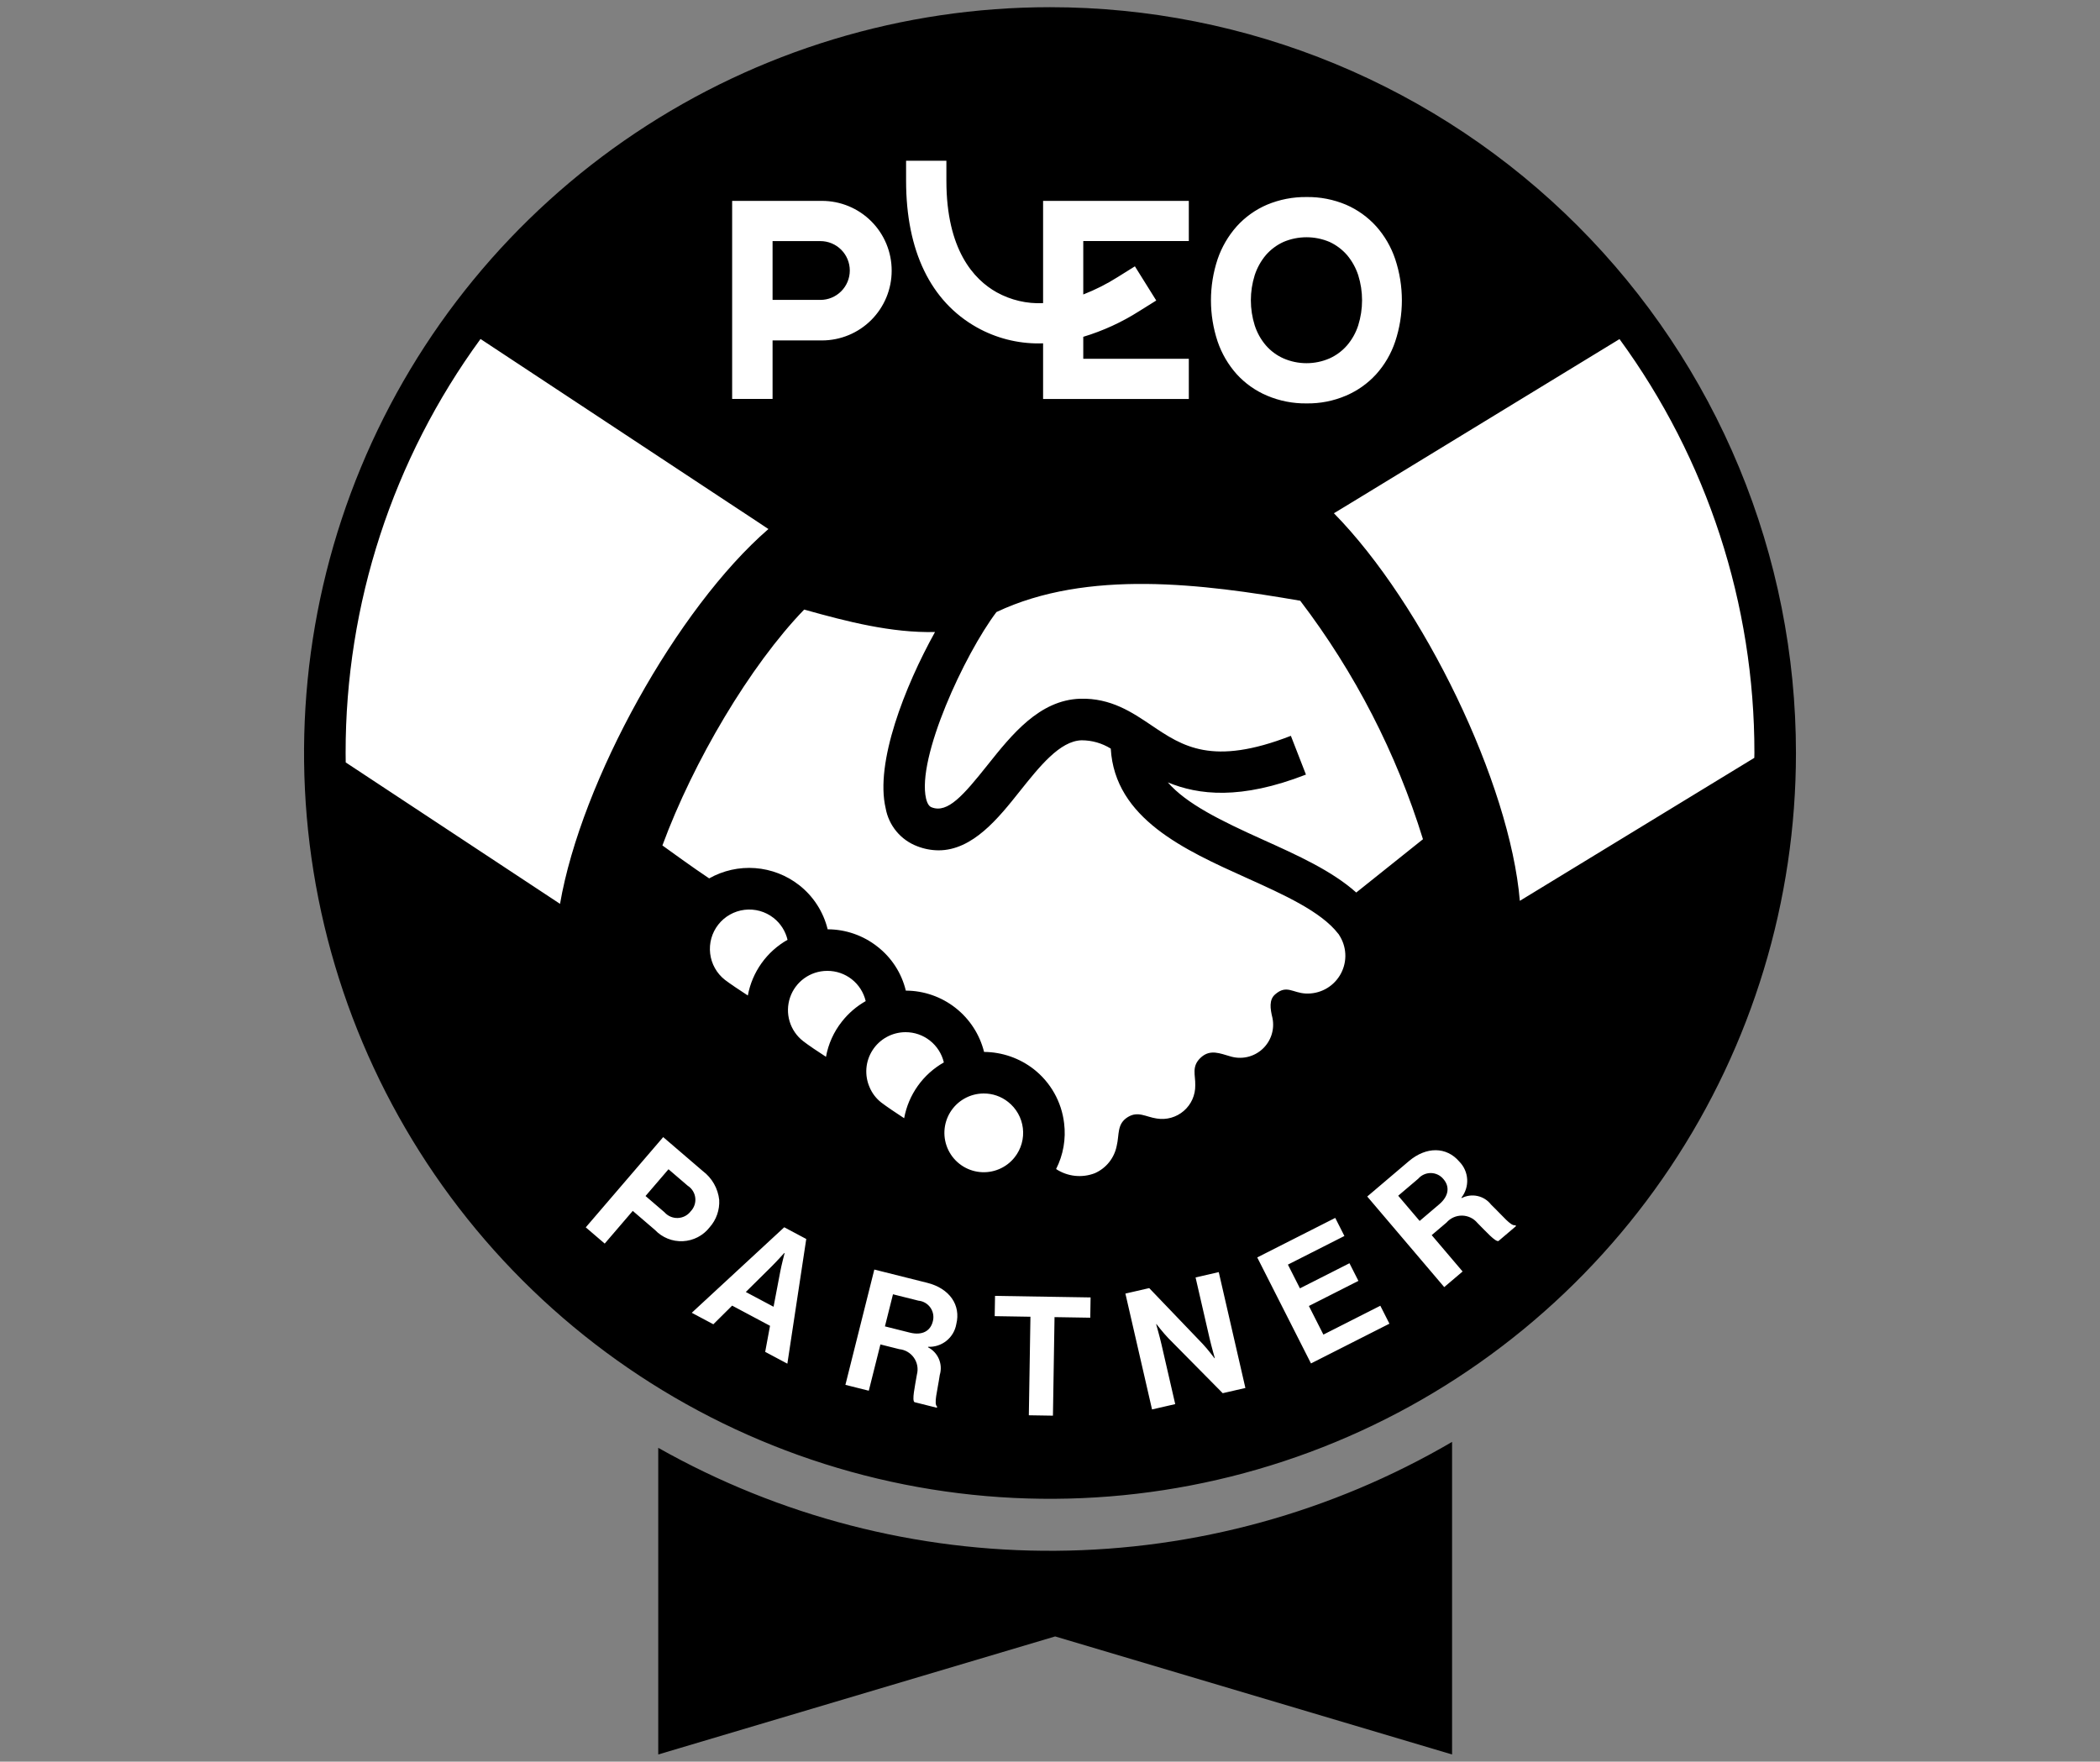 <svg width="292" height="245" viewBox="0 0 292 245" fill="none" xmlns="http://www.w3.org/2000/svg">
<rect x="0" y="0" width="292" height="245" fill="#808080" stroke="none"/>
<path d="M249.723 104.723C249.723 125.237 243.639 145.291 232.242 162.348C220.845 179.405 204.646 192.699 185.693 200.55C166.74 208.4 145.885 210.454 125.765 206.452C105.645 202.45 87.163 192.571 72.657 178.065C58.151 163.56 48.273 145.078 44.27 124.958C40.268 104.838 42.322 83.983 50.173 65.03C58.023 46.077 71.318 29.878 88.375 18.48C105.432 7.083 125.486 1 146 1C159.621 1 173.109 3.683 185.693 8.895C198.277 14.108 209.711 21.748 219.343 31.38C228.974 41.011 236.615 52.445 241.827 65.03C247.04 77.614 249.723 91.102 249.723 104.723ZM91.528 201.354V244L146.717 227.583L201.907 244V200.53C185.187 210.307 166.196 215.528 146.827 215.672C127.459 215.817 108.392 210.88 91.528 201.354Z" fill="black"/>
<path d="M114.303 27.937H101.803V55.482H107.424V47.345H114.303C116.872 47.342 119.335 46.319 121.151 44.501C122.966 42.682 123.986 40.218 123.985 37.648V37.634C123.987 36.361 123.737 35.101 123.252 33.925C122.766 32.749 122.053 31.68 121.153 30.779C120.254 29.879 119.186 29.164 118.011 28.677C116.836 28.189 115.576 27.938 114.303 27.937ZM114.072 41.709H107.424V33.53H114.072C115.157 33.53 116.197 33.961 116.964 34.728C117.731 35.495 118.162 36.535 118.162 37.62C118.162 38.704 117.731 39.745 116.964 40.511C116.197 41.279 115.157 41.709 114.072 41.709ZM194.002 36.044C193.439 34.359 192.539 32.805 191.358 31.478C190.191 30.188 188.762 29.163 187.167 28.472C185.43 27.74 183.56 27.376 181.676 27.402C179.786 27.378 177.912 27.742 176.169 28.472C174.568 29.16 173.133 30.185 171.964 31.478C170.783 32.808 169.879 34.361 169.305 36.044C168.072 39.76 168.072 43.774 169.305 47.49C169.876 49.171 170.78 50.719 171.964 52.042C173.134 53.326 174.569 54.342 176.169 55.019C177.909 55.76 179.785 56.129 181.676 56.103C183.562 56.132 185.433 55.763 187.167 55.019C188.761 54.338 190.19 53.323 191.358 52.042C192.542 50.722 193.442 49.173 194.002 47.49C195.236 43.774 195.236 39.76 194.002 36.044ZM188.858 45.25C188.531 46.268 188.005 47.211 187.311 48.025C186.639 48.801 185.806 49.423 184.869 49.845C183.859 50.284 182.769 50.51 181.668 50.51C180.567 50.51 179.477 50.284 178.467 49.845C177.524 49.427 176.685 48.805 176.01 48.025C175.316 47.211 174.791 46.268 174.464 45.25C173.751 42.978 173.751 40.542 174.464 38.27C174.797 37.25 175.322 36.304 176.01 35.481C176.688 34.7 177.526 34.074 178.467 33.645C179.48 33.216 180.568 32.995 181.668 32.995C182.768 32.995 183.857 33.216 184.869 33.645C185.804 34.078 186.636 34.704 187.311 35.481C188 36.304 188.524 37.25 188.858 38.27C189.57 40.542 189.57 42.978 188.858 45.25ZM141.096 160.933C140.524 161.662 139.776 162.233 138.923 162.593C138.07 162.954 137.139 163.092 136.218 162.995C135.297 162.898 134.415 162.569 133.656 162.039C132.897 161.509 132.284 160.795 131.876 159.963C131.468 159.132 131.277 158.21 131.322 157.285C131.367 156.36 131.645 155.462 132.132 154.673C132.618 153.885 133.297 153.234 134.104 152.779C134.911 152.324 135.82 152.082 136.746 152.074H136.789C138.017 152.069 139.209 152.482 140.171 153.245C140.737 153.689 141.21 154.24 141.563 154.867C141.915 155.493 142.141 156.183 142.227 156.897C142.313 157.611 142.257 158.335 142.063 159.028C141.869 159.72 141.54 160.368 141.096 160.933ZM129.303 144.719C128.341 143.958 127.149 143.545 125.922 143.548H125.864C124.959 143.557 124.071 143.791 123.278 144.228C122.486 144.665 121.815 145.292 121.325 146.053C120.835 146.814 120.541 147.684 120.471 148.587C120.401 149.489 120.556 150.394 120.922 151.222C121.273 152.052 121.83 152.778 122.54 153.332C123.234 153.866 124.651 154.82 125.72 155.514C126.016 153.895 126.663 152.361 127.617 151.02C128.571 149.679 129.808 148.564 131.24 147.754C130.957 146.552 130.274 145.482 129.303 144.719ZM118.422 136.178C117.46 135.428 116.275 135.021 115.055 135.022H114.997C113.861 135.027 112.756 135.387 111.834 136.05C110.913 136.714 110.221 137.648 109.855 138.723C109.49 139.798 109.468 140.96 109.794 142.047C110.12 143.135 110.777 144.094 111.673 144.791C112.367 145.34 113.783 146.279 114.852 146.973C115.175 145.183 115.935 143.5 117.064 142.074C117.971 140.919 119.095 139.951 120.373 139.227C120.088 138.018 119.4 136.943 118.422 136.178ZM107.554 127.652C106.412 126.759 104.962 126.357 103.523 126.532C102.084 126.707 100.773 127.445 99.877 128.585C98.982 129.726 98.576 131.174 98.747 132.614C98.918 134.053 99.653 135.366 100.791 136.265C101.485 136.799 102.916 137.753 103.985 138.447C104.284 136.831 104.933 135.3 105.886 133.962C106.84 132.624 108.075 131.511 109.505 130.701C109.221 129.492 108.533 128.417 107.554 127.652ZM104.057 71.725L101.311 69.918L66.816 47.143C54.606 63.855 48.036 84.021 48.058 104.717C48.058 105.151 48.058 105.599 48.072 106.032L77.871 125.701C80.819 108.59 94.172 84.558 106.846 73.575L104.057 71.725ZM186.372 130.311C186.3 130.181 186.213 130.051 186.126 129.906L186.083 129.863C183.699 126.756 178.438 124.4 173.352 122.102C164.724 118.215 155.013 113.836 154.449 104.11C153.23 103.353 151.823 102.953 150.388 102.954C147.368 103.041 144.55 106.596 141.804 110.036C138.842 113.764 135.258 118.258 130.503 118.258C129.494 118.253 128.495 118.062 127.555 117.695C126.425 117.271 125.425 116.56 124.652 115.633C123.879 114.706 123.361 113.593 123.148 112.406C121.659 106.09 125.777 95.526 130.012 87.896C123.971 88.04 117.786 86.451 111.818 84.775C104.317 92.535 96.412 105.888 92.106 117.579C93.132 118.316 96.427 120.715 98.609 122.16C100.554 121.062 102.781 120.565 105.009 120.732C107.236 120.899 109.364 121.723 111.124 123.1C113.096 124.645 114.49 126.808 115.084 129.241C117.59 129.246 120.022 130.09 121.991 131.64C123.97 133.173 125.367 135.334 125.951 137.768C128.455 137.776 130.884 138.619 132.855 140.164C134.826 141.708 136.226 143.865 136.833 146.294C139.337 146.312 141.765 147.155 143.741 148.693C144.904 149.603 145.875 150.735 146.599 152.022C147.323 153.309 147.786 154.727 147.96 156.193C148.238 158.386 147.85 160.611 146.848 162.581C147.634 163.101 148.535 163.425 149.472 163.525C150.41 163.626 151.359 163.5 152.238 163.159C153.011 162.817 153.69 162.295 154.218 161.636C154.746 160.977 155.108 160.201 155.273 159.372C155.663 157.768 155.273 156.309 156.819 155.355C158.25 154.474 159.334 155.34 160.851 155.557C161.516 155.666 162.197 155.626 162.846 155.443C163.495 155.259 164.095 154.935 164.605 154.494C165.115 154.053 165.522 153.506 165.797 152.891C166.072 152.275 166.209 151.607 166.198 150.933C166.241 149.502 165.62 148.288 167.007 147.045C168.294 145.889 169.652 146.511 171.039 146.901C171.804 147.141 172.619 147.177 173.402 147.006C174.185 146.835 174.91 146.462 175.506 145.925C176.101 145.388 176.546 144.705 176.797 143.944C177.048 143.182 177.095 142.368 176.935 141.583C176.617 140.282 176.429 139.025 177.326 138.274C178.901 136.915 179.739 138.086 181.56 138.172C182.501 138.218 183.438 138.009 184.271 137.569C185.104 137.128 185.803 136.471 186.295 135.667C186.787 134.864 187.054 133.942 187.068 133C187.081 132.057 186.841 131.128 186.372 130.311ZM180.794 83.546C167.311 81.219 151.226 79.124 138.552 85.121C134.116 91.003 127.439 105.397 128.769 111.076C129.014 112.073 129.39 112.218 129.578 112.29C131.775 113.114 133.943 110.628 137.281 106.437C140.677 102.174 144.521 97.347 150.215 97.174C154.478 97.058 157.441 99.082 160.085 100.859C164.449 103.807 168.568 106.582 179.493 102.333L181.589 107.723C172.499 111.264 166.646 110.57 162.383 108.807C164.97 111.784 169.681 114.111 175.721 116.828C180.389 118.938 185.187 121.091 188.583 124.126L197.861 116.712C194.163 104.741 188.386 93.514 180.794 83.546ZM225.189 47.158L189.334 69.037L186.531 70.742L185.476 71.378C197.919 84.052 209.957 108.937 211.33 125.282L243.932 105.397C243.946 105.165 243.946 104.949 243.946 104.717C243.968 84.025 237.398 63.864 225.189 47.158ZM145.039 55.486H165.302V49.899H150.626V46.841C153.367 46.014 155.982 44.815 158.397 43.277L160.774 41.792L157.805 37.039L155.428 38.524C153.91 39.487 152.301 40.301 150.626 40.953V33.523H165.302V27.936H145.039V42.159C142.789 42.264 140.555 41.742 138.584 40.651C135.398 38.866 131.598 34.729 131.594 25.154L131.593 22.352L125.989 22.354L125.99 25.157C125.994 34.884 129.402 41.932 135.847 45.54C138.487 47.015 141.466 47.78 144.49 47.76C144.672 47.76 144.856 47.754 145.039 47.748L145.039 55.486ZM92.217 158.14L97.73 162.87C98.361 163.345 98.888 163.945 99.279 164.631C99.67 165.318 99.916 166.077 100.003 166.862C100.084 168.263 99.605 169.639 98.671 170.687C98.227 171.257 97.666 171.724 97.025 172.057C96.383 172.389 95.678 172.58 94.957 172.615C94.235 172.65 93.514 172.529 92.844 172.259C92.174 171.99 91.57 171.579 91.073 171.055L87.984 168.403L84.083 172.95L81.449 170.691L92.217 158.14ZM89.76 166.333L92.394 168.592C92.625 168.854 92.911 169.061 93.231 169.199C93.552 169.337 93.899 169.402 94.248 169.389C94.597 169.377 94.939 169.287 95.249 169.127C95.558 168.966 95.829 168.739 96.04 168.461C96.279 168.214 96.46 167.918 96.57 167.593C96.68 167.268 96.716 166.922 96.676 166.581C96.636 166.24 96.521 165.913 96.338 165.622C96.156 165.331 95.911 165.085 95.621 164.9L92.953 162.611L89.76 166.333ZM109.045 170.68L112.108 172.31L109.481 189.65L106.398 188.008L107.07 184.383L101.801 181.577L99.189 184.17L96.187 182.572L109.045 170.68ZM103.702 179.681L107.562 181.735L108.495 176.833C108.663 175.927 109.098 174.273 109.098 174.273L109.057 174.25C109.057 174.25 107.906 175.524 107.249 176.171L103.702 179.681ZM121.573 176.56L128.929 178.405C132.024 179.181 133.637 181.493 132.968 184.161C132.809 185.071 132.324 185.891 131.604 186.469C130.885 187.048 129.979 187.345 129.057 187.304L129.04 187.372C129.718 187.721 130.253 188.296 130.552 188.997C130.85 189.699 130.894 190.483 130.674 191.213C130.332 193.535 129.808 195.24 130.308 195.627L130.268 195.783L127.151 195.001C126.792 194.722 127.197 192.915 127.495 191.156C127.598 190.761 127.615 190.348 127.544 189.946C127.472 189.545 127.314 189.163 127.081 188.828C126.848 188.493 126.545 188.213 126.193 188.006C125.841 187.8 125.448 187.672 125.042 187.632L122.419 186.974L120.804 193.411L117.552 192.595L121.573 176.56ZM123.048 184.463L126.501 185.329C128.272 185.773 129.377 185.073 129.699 183.794C129.791 183.471 129.81 183.132 129.756 182.8C129.702 182.468 129.575 182.153 129.385 181.875C129.195 181.598 128.947 181.366 128.657 181.195C128.367 181.025 128.044 180.92 127.709 180.889L124.167 180L123.048 184.463ZM138.357 180.223L151.644 180.437L151.599 183.257L146.63 183.176L146.409 196.88L143.057 196.826L143.28 183.123L138.311 183.041L138.357 180.223ZM156.484 179.901L159.796 179.14L167.228 186.898C167.948 187.659 168.873 188.893 168.873 188.893L168.918 188.882C168.918 188.882 168.444 187.235 168.185 186.109L166.241 177.657L169.465 176.916L173.169 193.03L170.015 193.755L162.469 186.117C161.753 185.381 160.806 184.152 160.806 184.152L160.761 184.161C160.761 184.161 161.24 185.831 161.499 186.959L163.412 195.274L160.188 196.015L156.484 179.901ZM174.816 174.875L185.662 169.377L186.936 171.893L179.081 175.874L180.753 179.174L187.64 175.683L188.884 178.137L181.997 181.627L184.015 185.606L191.932 181.593L193.196 184.088L182.29 189.617L174.816 174.875ZM190.111 166.403L195.891 161.492C198.322 159.426 201.14 159.459 202.921 161.556C203.569 162.214 203.955 163.085 204.007 164.007C204.059 164.929 203.774 165.838 203.204 166.564L203.249 166.618C203.927 166.269 204.706 166.168 205.451 166.334C206.196 166.499 206.859 166.919 207.326 167.523C209.014 169.153 210.096 170.568 210.702 170.389L210.806 170.512L208.358 172.593C207.92 172.722 206.688 171.342 205.429 170.076C205.168 169.762 204.842 169.508 204.474 169.332C204.106 169.157 203.703 169.063 203.295 169.058C202.887 169.053 202.483 169.136 202.11 169.303C201.737 169.469 201.405 169.715 201.136 170.022L199.074 171.773L203.372 176.83L200.817 179L190.111 166.403ZM197.398 169.8L200.11 167.494C201.503 166.312 201.575 165.005 200.723 164.001C200.513 163.739 200.248 163.525 199.947 163.376C199.646 163.228 199.315 163.147 198.979 163.14C198.643 163.133 198.31 163.2 198.003 163.336C197.696 163.472 197.422 163.674 197.202 163.928L194.417 166.293L197.398 169.8Z" fill="white"/>
</svg>
